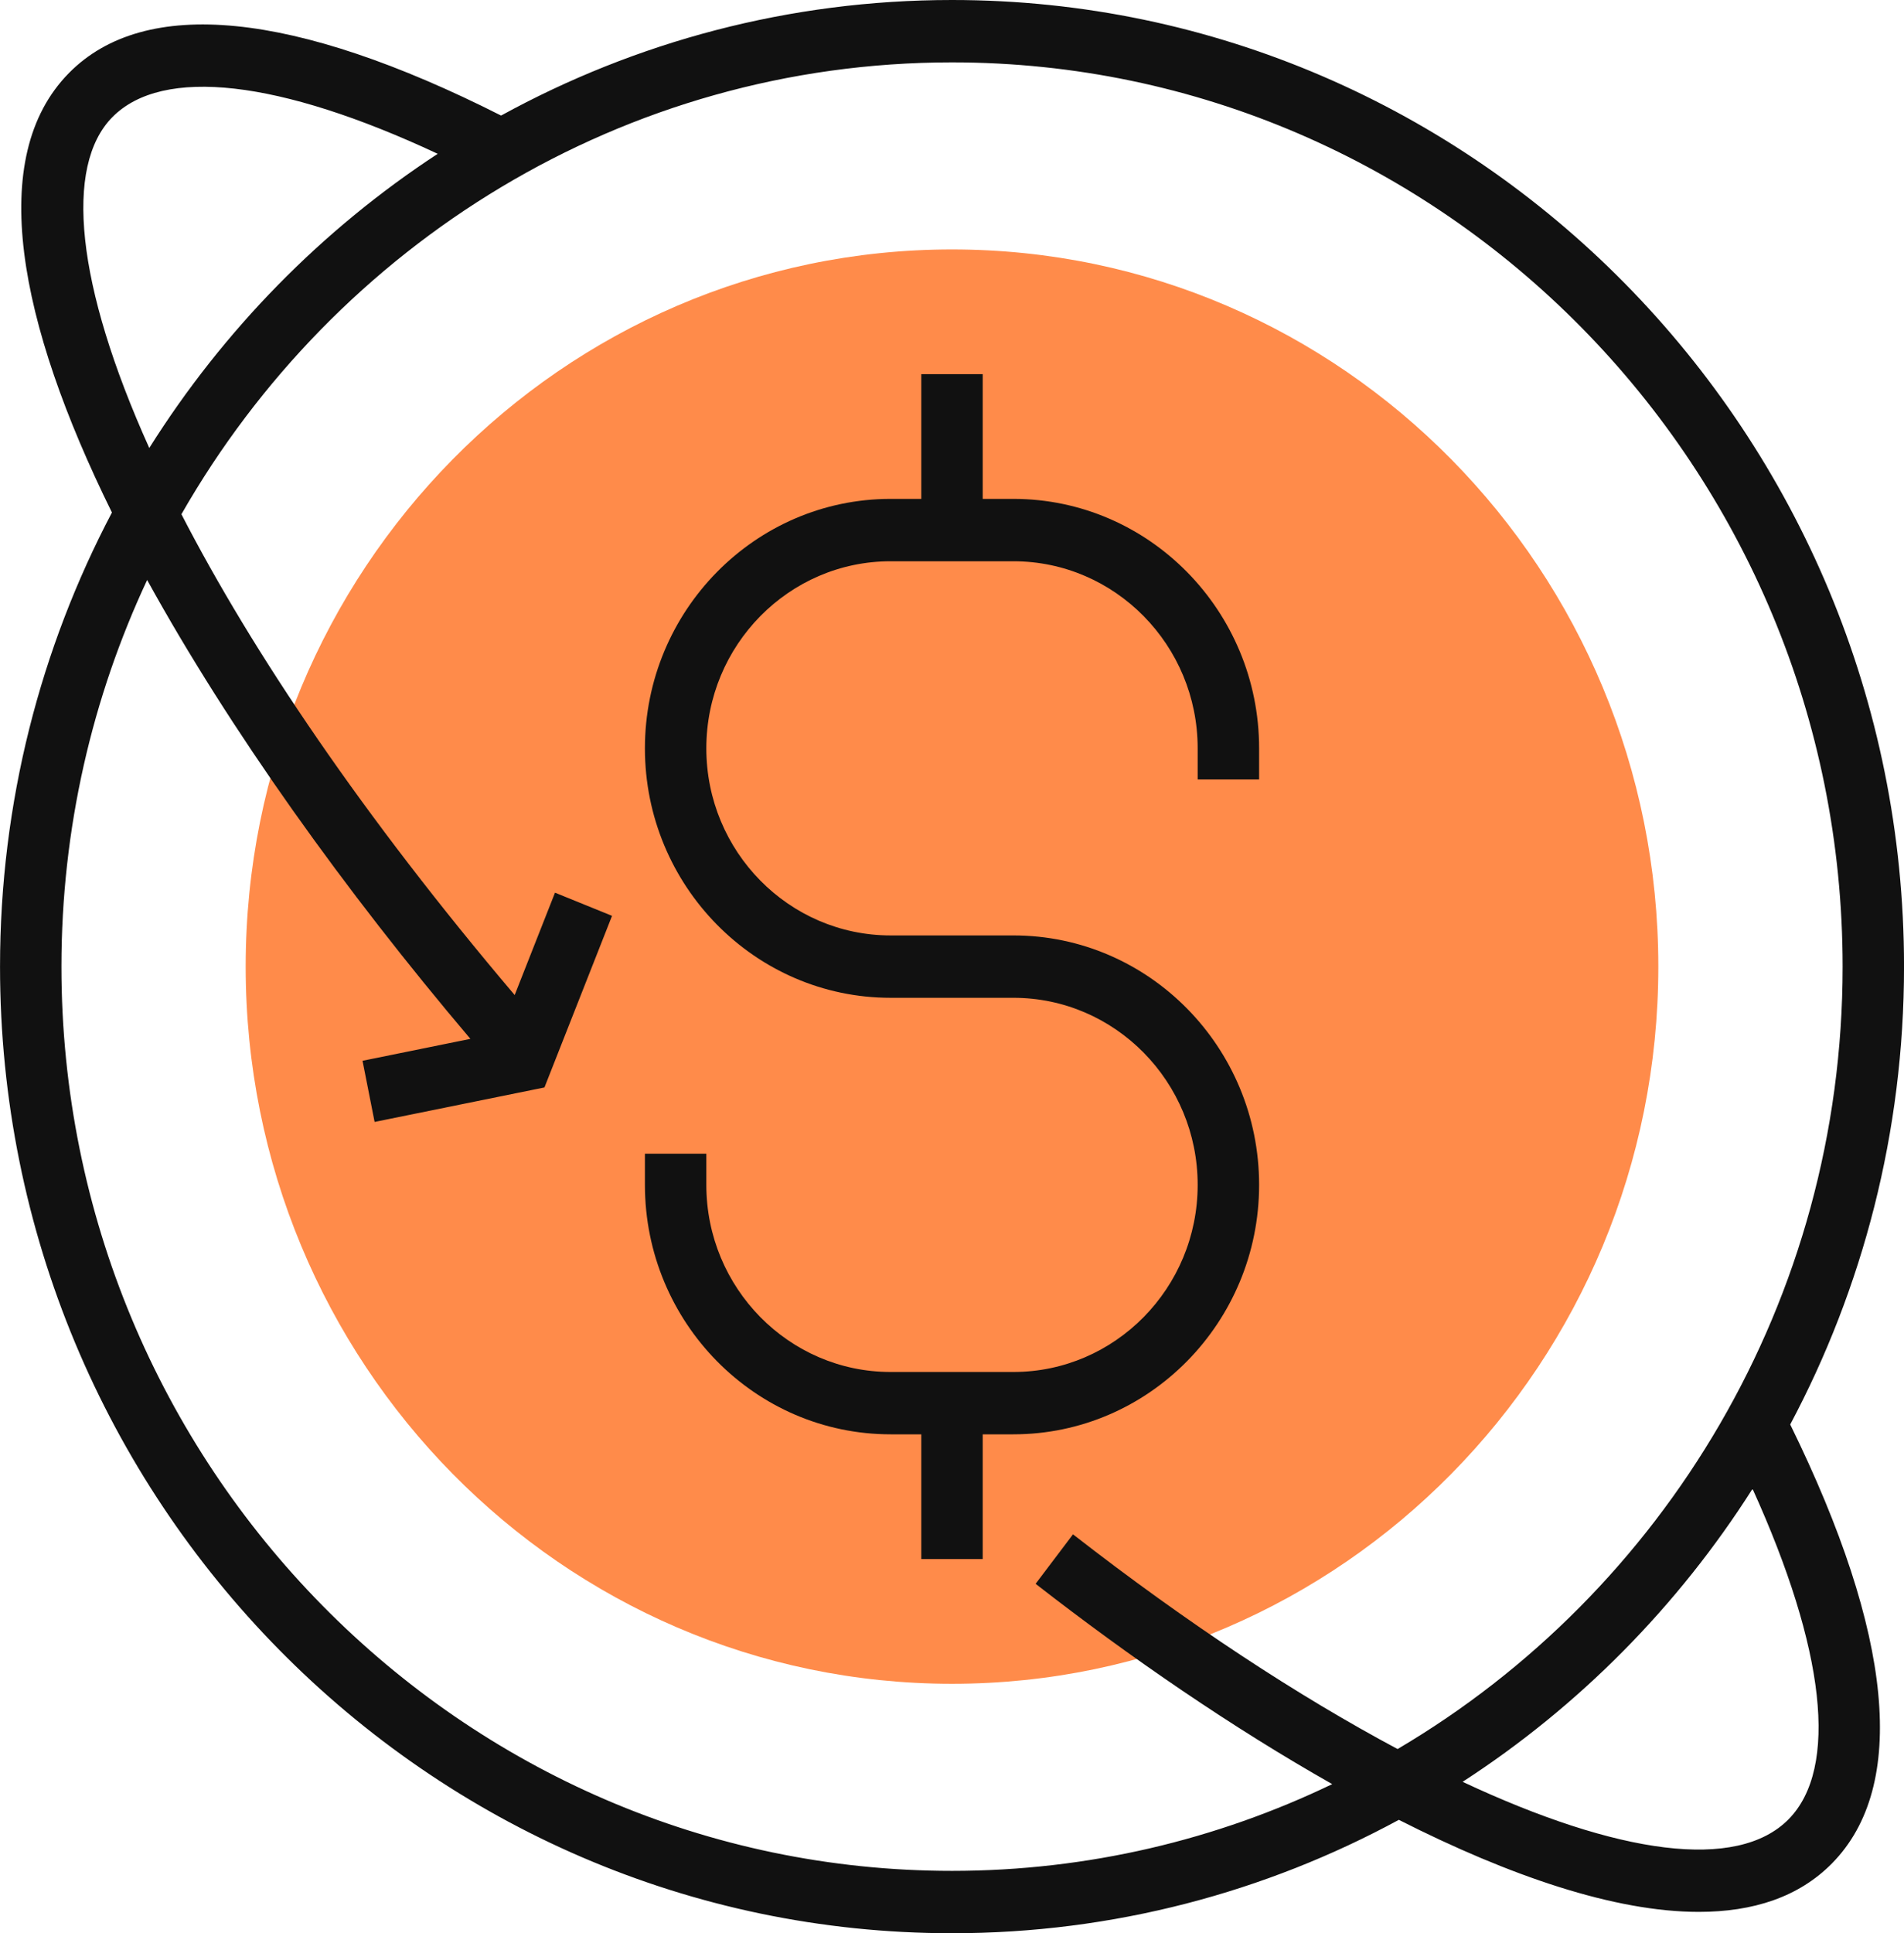 <svg width="67" height="68" viewBox="0 0 67 68" fill="none" xmlns="http://www.w3.org/2000/svg">
<g clip-path="url(#clip0)">
<path d="M33.5 59.226C47.227 59.226 58.355 47.932 58.355 34C58.355 20.068 47.227 8.774 33.5 8.774C19.773 8.774 8.645 20.068 8.645 34C8.645 47.932 19.773 59.226 33.5 59.226Z" fill="#FF8B4A"/>
<path d="M67.001 34C67.001 15.253 51.972 0 33.501 0C27.763 0 22.358 1.474 17.633 4.065C10.351 0.383 5.094 -0.142 2.424 2.571C-0.485 5.524 0.632 11.323 3.939 18.027C1.43 22.792 0.001 28.23 0.001 34C0.001 52.747 15.029 68 33.501 68C39.181 68 44.532 66.553 49.224 64.011C53.13 65.99 56.82 67.249 59.779 67.249C61.692 67.249 63.301 66.727 64.468 65.541C67.14 62.829 66.624 57.494 62.996 50.105C65.548 45.309 67.001 39.824 67.001 34ZM3.952 4.122C5.72 2.327 9.847 2.812 15.403 5.41C11.329 8.076 7.862 11.61 5.253 15.758C2.66 10.008 2.26 5.839 3.952 4.122ZM33.501 65.806C16.22 65.806 2.162 51.538 2.162 34C2.162 29.136 3.247 24.526 5.178 20.4C8.082 25.673 12.145 31.342 16.553 36.541L12.757 37.312L13.182 39.463L19.159 38.25L21.537 32.214L19.53 31.399L18.111 35C12.79 28.728 8.888 22.947 6.384 18.088C11.812 8.595 21.93 2.194 33.501 2.194C50.782 2.194 64.84 16.462 64.84 34C64.84 45.743 58.532 56.012 49.18 61.521C45.693 59.661 41.81 57.122 37.758 53.969L36.442 55.709C39.781 58.308 43.376 60.772 46.88 62.755C42.82 64.708 38.285 65.806 33.501 65.806ZM62.94 63.99C61.129 65.827 56.928 65.232 51.468 62.674C55.557 60.025 59.042 56.504 61.67 52.368C64.23 58.006 64.708 62.196 62.94 63.99Z" fill="#111111"/>
<path d="M44.307 41.677C44.307 36.839 40.428 32.903 35.661 32.903H31.339C27.763 32.903 24.855 29.952 24.855 26.323C24.855 22.693 27.763 19.742 31.339 19.742H35.661C39.237 19.742 42.145 22.693 42.145 26.323V27.419H44.307V26.323C44.307 21.485 40.428 17.548 35.661 17.548H34.581V13.161H32.419V17.548H31.339C26.572 17.548 22.694 21.485 22.694 26.323C22.694 31.16 26.572 35.097 31.339 35.097H35.661C39.237 35.097 42.145 38.048 42.145 41.677C42.145 45.306 39.237 48.258 35.661 48.258H31.339C27.763 48.258 24.855 45.306 24.855 41.677V40.58H22.694V41.677C22.694 46.515 26.572 50.451 31.339 50.451H32.419V54.839H34.581V50.451H35.661C40.428 50.451 44.307 46.515 44.307 41.677Z" fill="#111111"/>
</g>
<defs>
<clipPath id="clip0">
<rect width="67" height="68" fill="white"/>
</clipPath>
</defs>
</svg>
